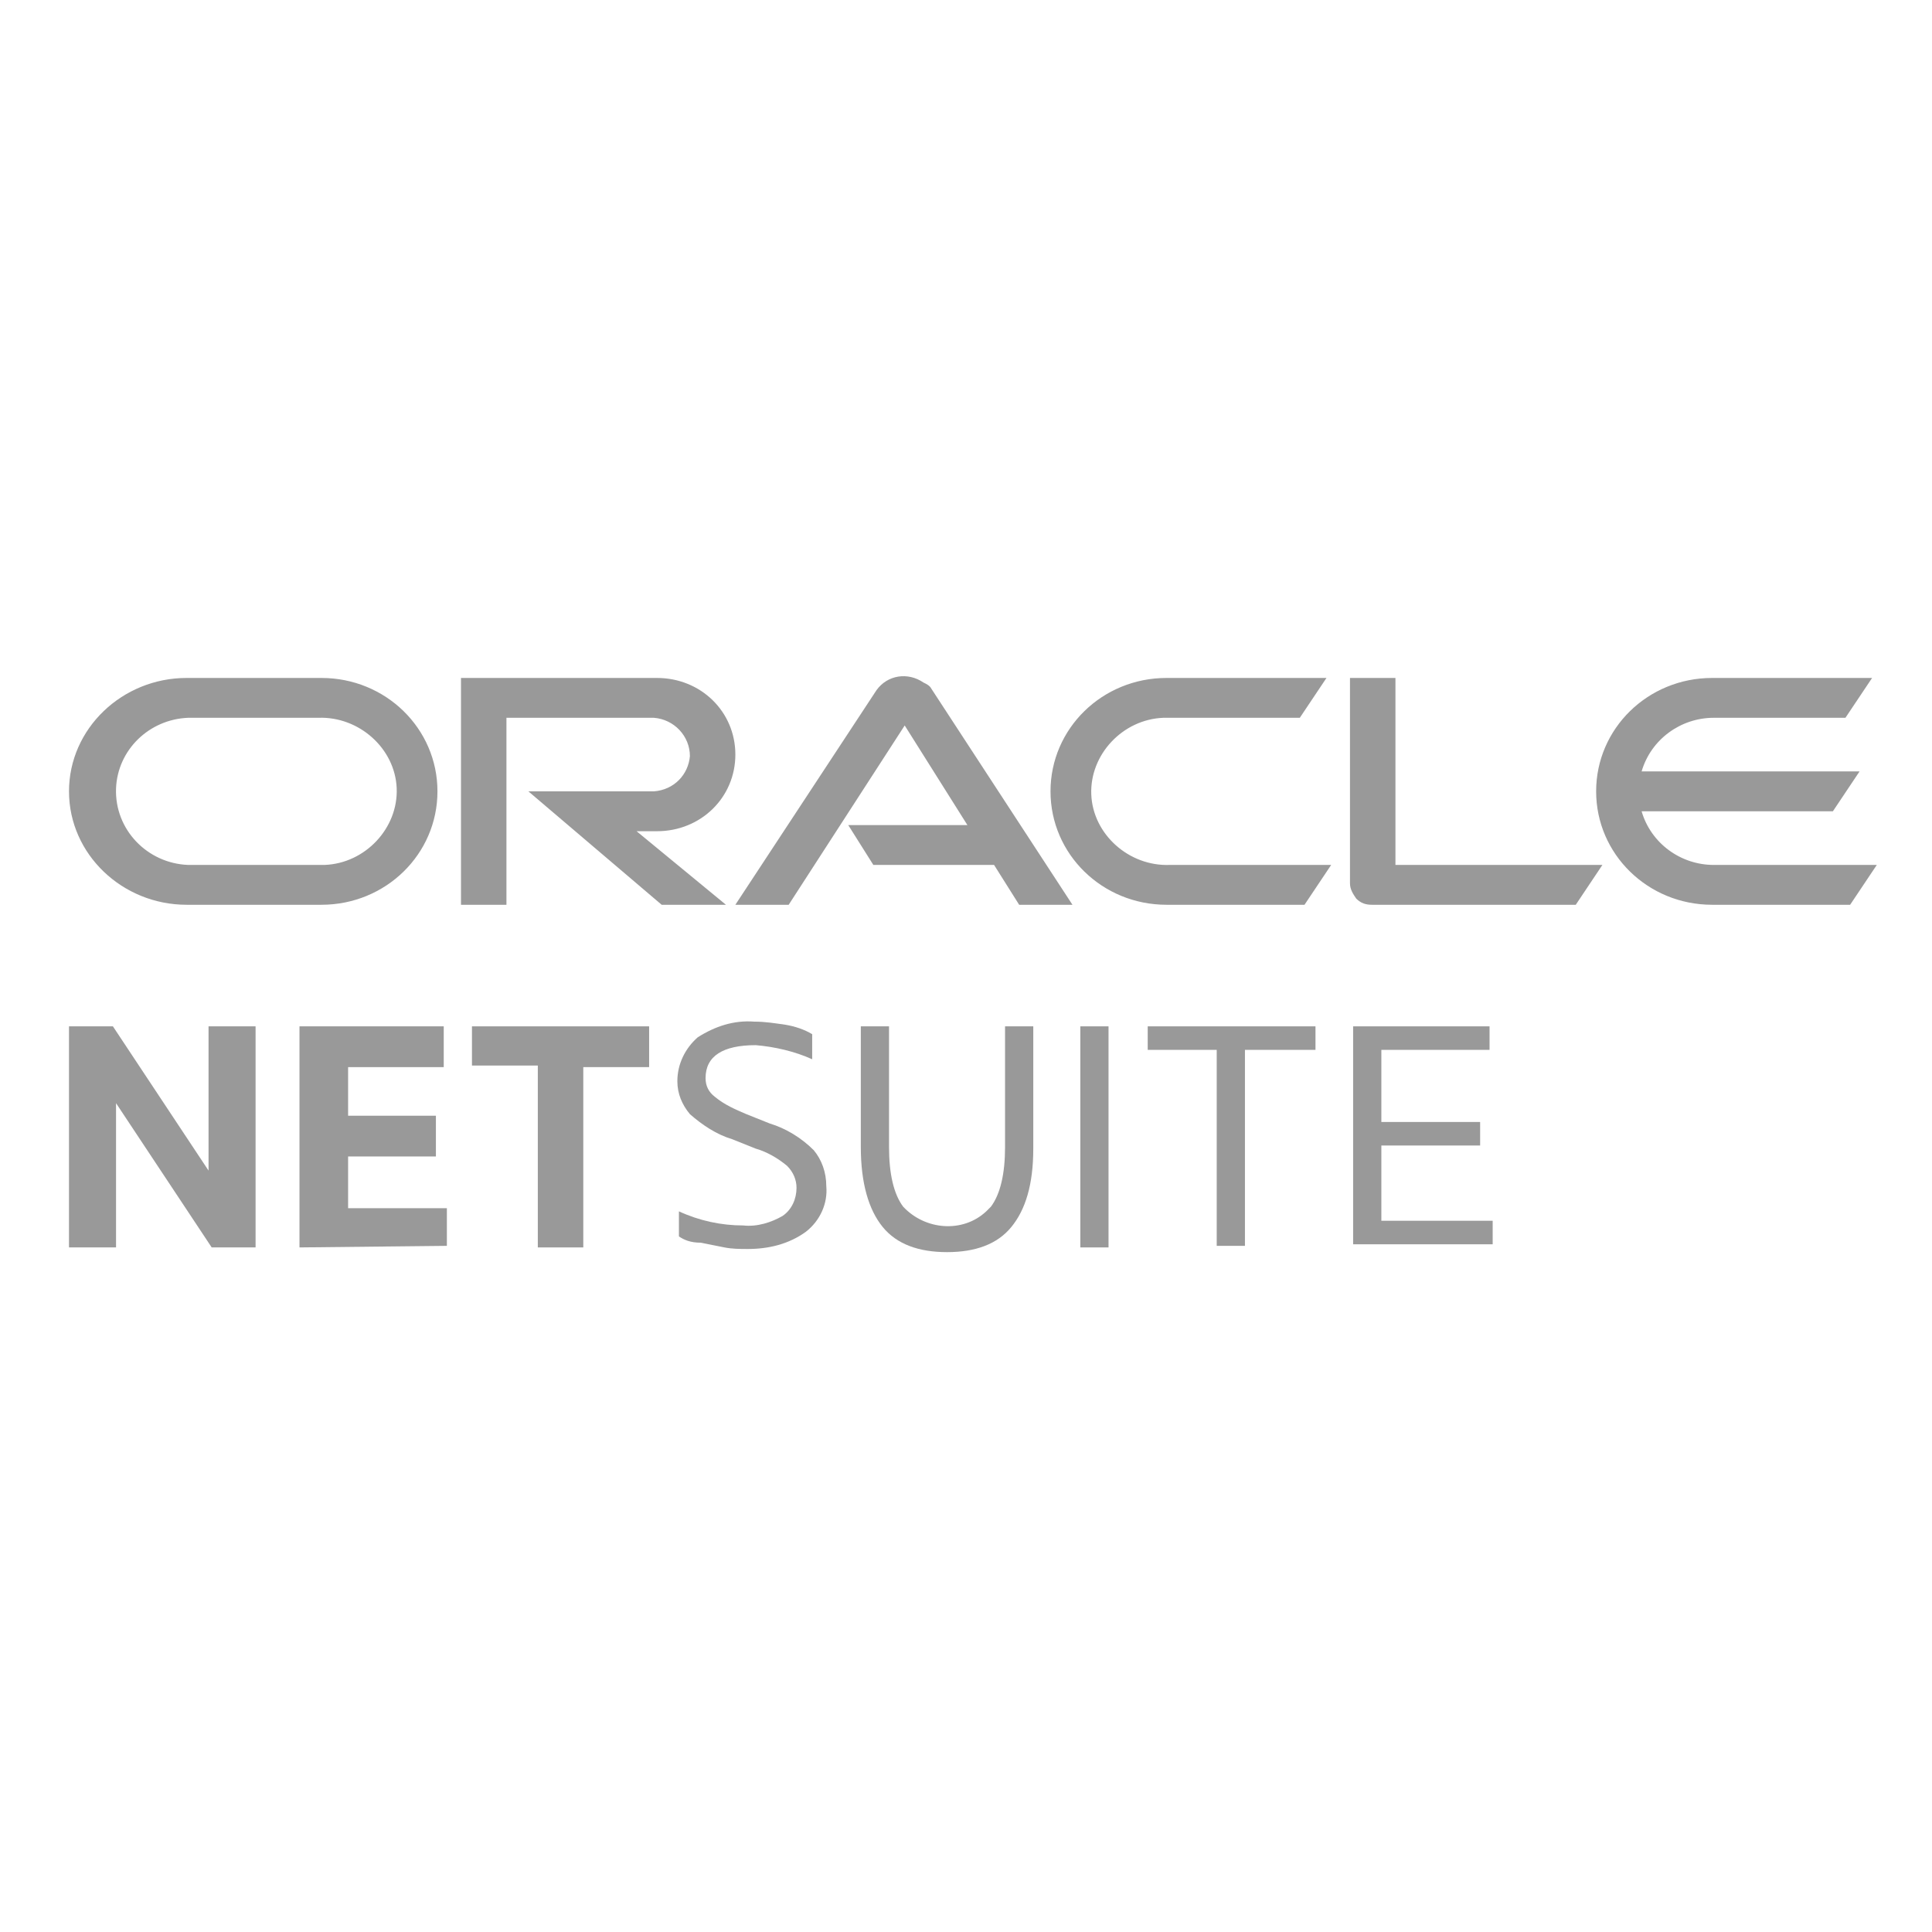 <svg width="140" height="140" viewBox="0 0 140 140" fill="none" xmlns="http://www.w3.org/2000/svg">
<path d="M5 90.393V74.373H8.182L15.112 84.826V74.373H18.52V90.393H15.34L8.409 79.94V90.393H5Z" fill="#999999"/>
<path d="M21.702 90.393V74.373H32.155V77.327H25.225V80.849H31.587V83.803H25.225V87.552H32.382V90.279L21.702 90.393Z" fill="#999999"/>
<path d="M38.972 90.393V77.213H34.2V74.373H47.038V77.327H42.267V90.393H38.972Z" fill="#999999"/>
<path d="M49.198 89.597V87.779C50.673 88.46 52.264 88.801 53.855 88.801C54.878 88.915 55.901 88.574 56.696 88.12C57.378 87.665 57.719 86.87 57.719 86.075C57.719 85.507 57.492 84.939 57.037 84.484C56.355 83.916 55.56 83.461 54.764 83.234L53.06 82.552C51.923 82.212 50.901 81.53 49.993 80.735C49.425 80.053 49.084 79.257 49.084 78.349C49.084 77.099 49.652 75.963 50.56 75.167C51.81 74.372 53.173 73.918 54.651 74.031C55.446 74.031 56.128 74.145 56.924 74.258C57.605 74.372 58.287 74.599 58.854 74.94V76.758C57.605 76.19 56.128 75.849 54.764 75.736C52.378 75.736 51.128 76.531 51.128 78.121C51.128 78.689 51.355 79.144 51.81 79.485C52.492 80.053 53.287 80.394 54.083 80.735L55.787 81.416C56.924 81.757 58.06 82.439 58.968 83.348C59.536 84.029 59.877 84.939 59.877 85.961C59.99 87.211 59.422 88.46 58.401 89.256C57.151 90.165 55.674 90.506 54.196 90.506C53.628 90.506 53.06 90.506 52.492 90.392C51.923 90.278 51.355 90.165 50.787 90.051C49.993 90.051 49.539 89.824 49.198 89.597Z" fill="#999999"/>
<path d="M62.378 83.121V74.373H64.422V83.121C64.422 85.053 64.763 86.53 65.445 87.439C67.036 89.143 69.763 89.37 71.466 87.78C71.58 87.666 71.693 87.552 71.807 87.439C72.489 86.53 72.83 85.053 72.83 83.121V74.373H74.875V83.235C74.875 85.848 74.307 87.666 73.284 88.916C72.261 90.166 70.672 90.734 68.627 90.734C66.581 90.734 64.99 90.166 63.967 88.916C62.945 87.666 62.378 85.734 62.378 83.121Z" fill="#999999"/>
<path d="M78.284 90.393V74.373H80.328V90.393H78.284Z" fill="#999999"/>
<path d="M88.168 90.393V76.077H83.168V74.373H95.325V76.077H90.213V90.279H88.168V90.393Z" fill="#999999"/>
<path d="M98.053 90.393V74.373H107.938V76.077H100.098V81.303H107.256V83.008H100.098V88.461H108.165V90.166H98.053V90.393Z" fill="#999999"/>
<path d="M61.467 59.788H70.102L65.558 52.57L57.151 65.563H53.287L63.513 50.015C64.308 48.905 65.786 48.683 66.92 49.46C67.148 49.571 67.375 49.682 67.489 49.904L77.714 65.563H73.852L72.034 62.676H63.286L61.467 59.788ZM101.119 62.676V49.127H97.825V64.008C97.825 64.453 98.053 64.786 98.28 65.119C98.621 65.452 98.962 65.563 99.415 65.563H114.186L116.116 62.676H101.119ZM47.607 60.233C50.787 60.233 53.287 57.789 53.287 54.68C53.287 51.57 50.787 49.127 47.607 49.127H33.405V65.563H36.699V52.014H47.379C48.857 52.126 49.993 53.347 49.993 54.791C49.879 56.123 48.857 57.234 47.379 57.345H38.29L47.947 65.563H52.605L46.129 60.233H47.607ZM13.521 65.563H23.293C27.95 65.563 31.7 61.898 31.7 57.345C31.7 52.792 27.95 49.127 23.293 49.127H13.521C8.864 49.127 5 52.792 5 57.345C5 61.898 8.864 65.563 13.521 65.563ZM23.065 62.676H13.635C10.68 62.565 8.295 60.121 8.409 57.123C8.523 54.347 10.794 52.126 13.635 52.014H23.065C26.018 51.903 28.632 54.236 28.746 57.123C28.859 60.01 26.473 62.565 23.52 62.676C23.293 62.676 23.179 62.676 23.065 62.676ZM84.531 65.563H94.53L96.462 62.676H84.758C81.805 62.787 79.192 60.455 79.078 57.567C78.965 54.68 81.351 52.126 84.304 52.014C84.418 52.014 84.531 52.014 84.645 52.014H94.189L96.121 49.127H84.531C79.874 49.127 76.124 52.792 76.124 57.345C76.124 61.898 79.874 65.563 84.531 65.563ZM124.183 62.676C121.798 62.676 119.639 61.121 118.957 58.789H132.818L134.75 55.901H118.957C119.639 53.569 121.798 52.014 124.183 52.014H133.727L135.659 49.127H124.069C119.412 49.127 115.662 52.792 115.662 57.345C115.662 61.898 119.412 65.563 124.069 65.563H134.068L136 62.676H124.183Z" fill="#999999"/>
</svg>
